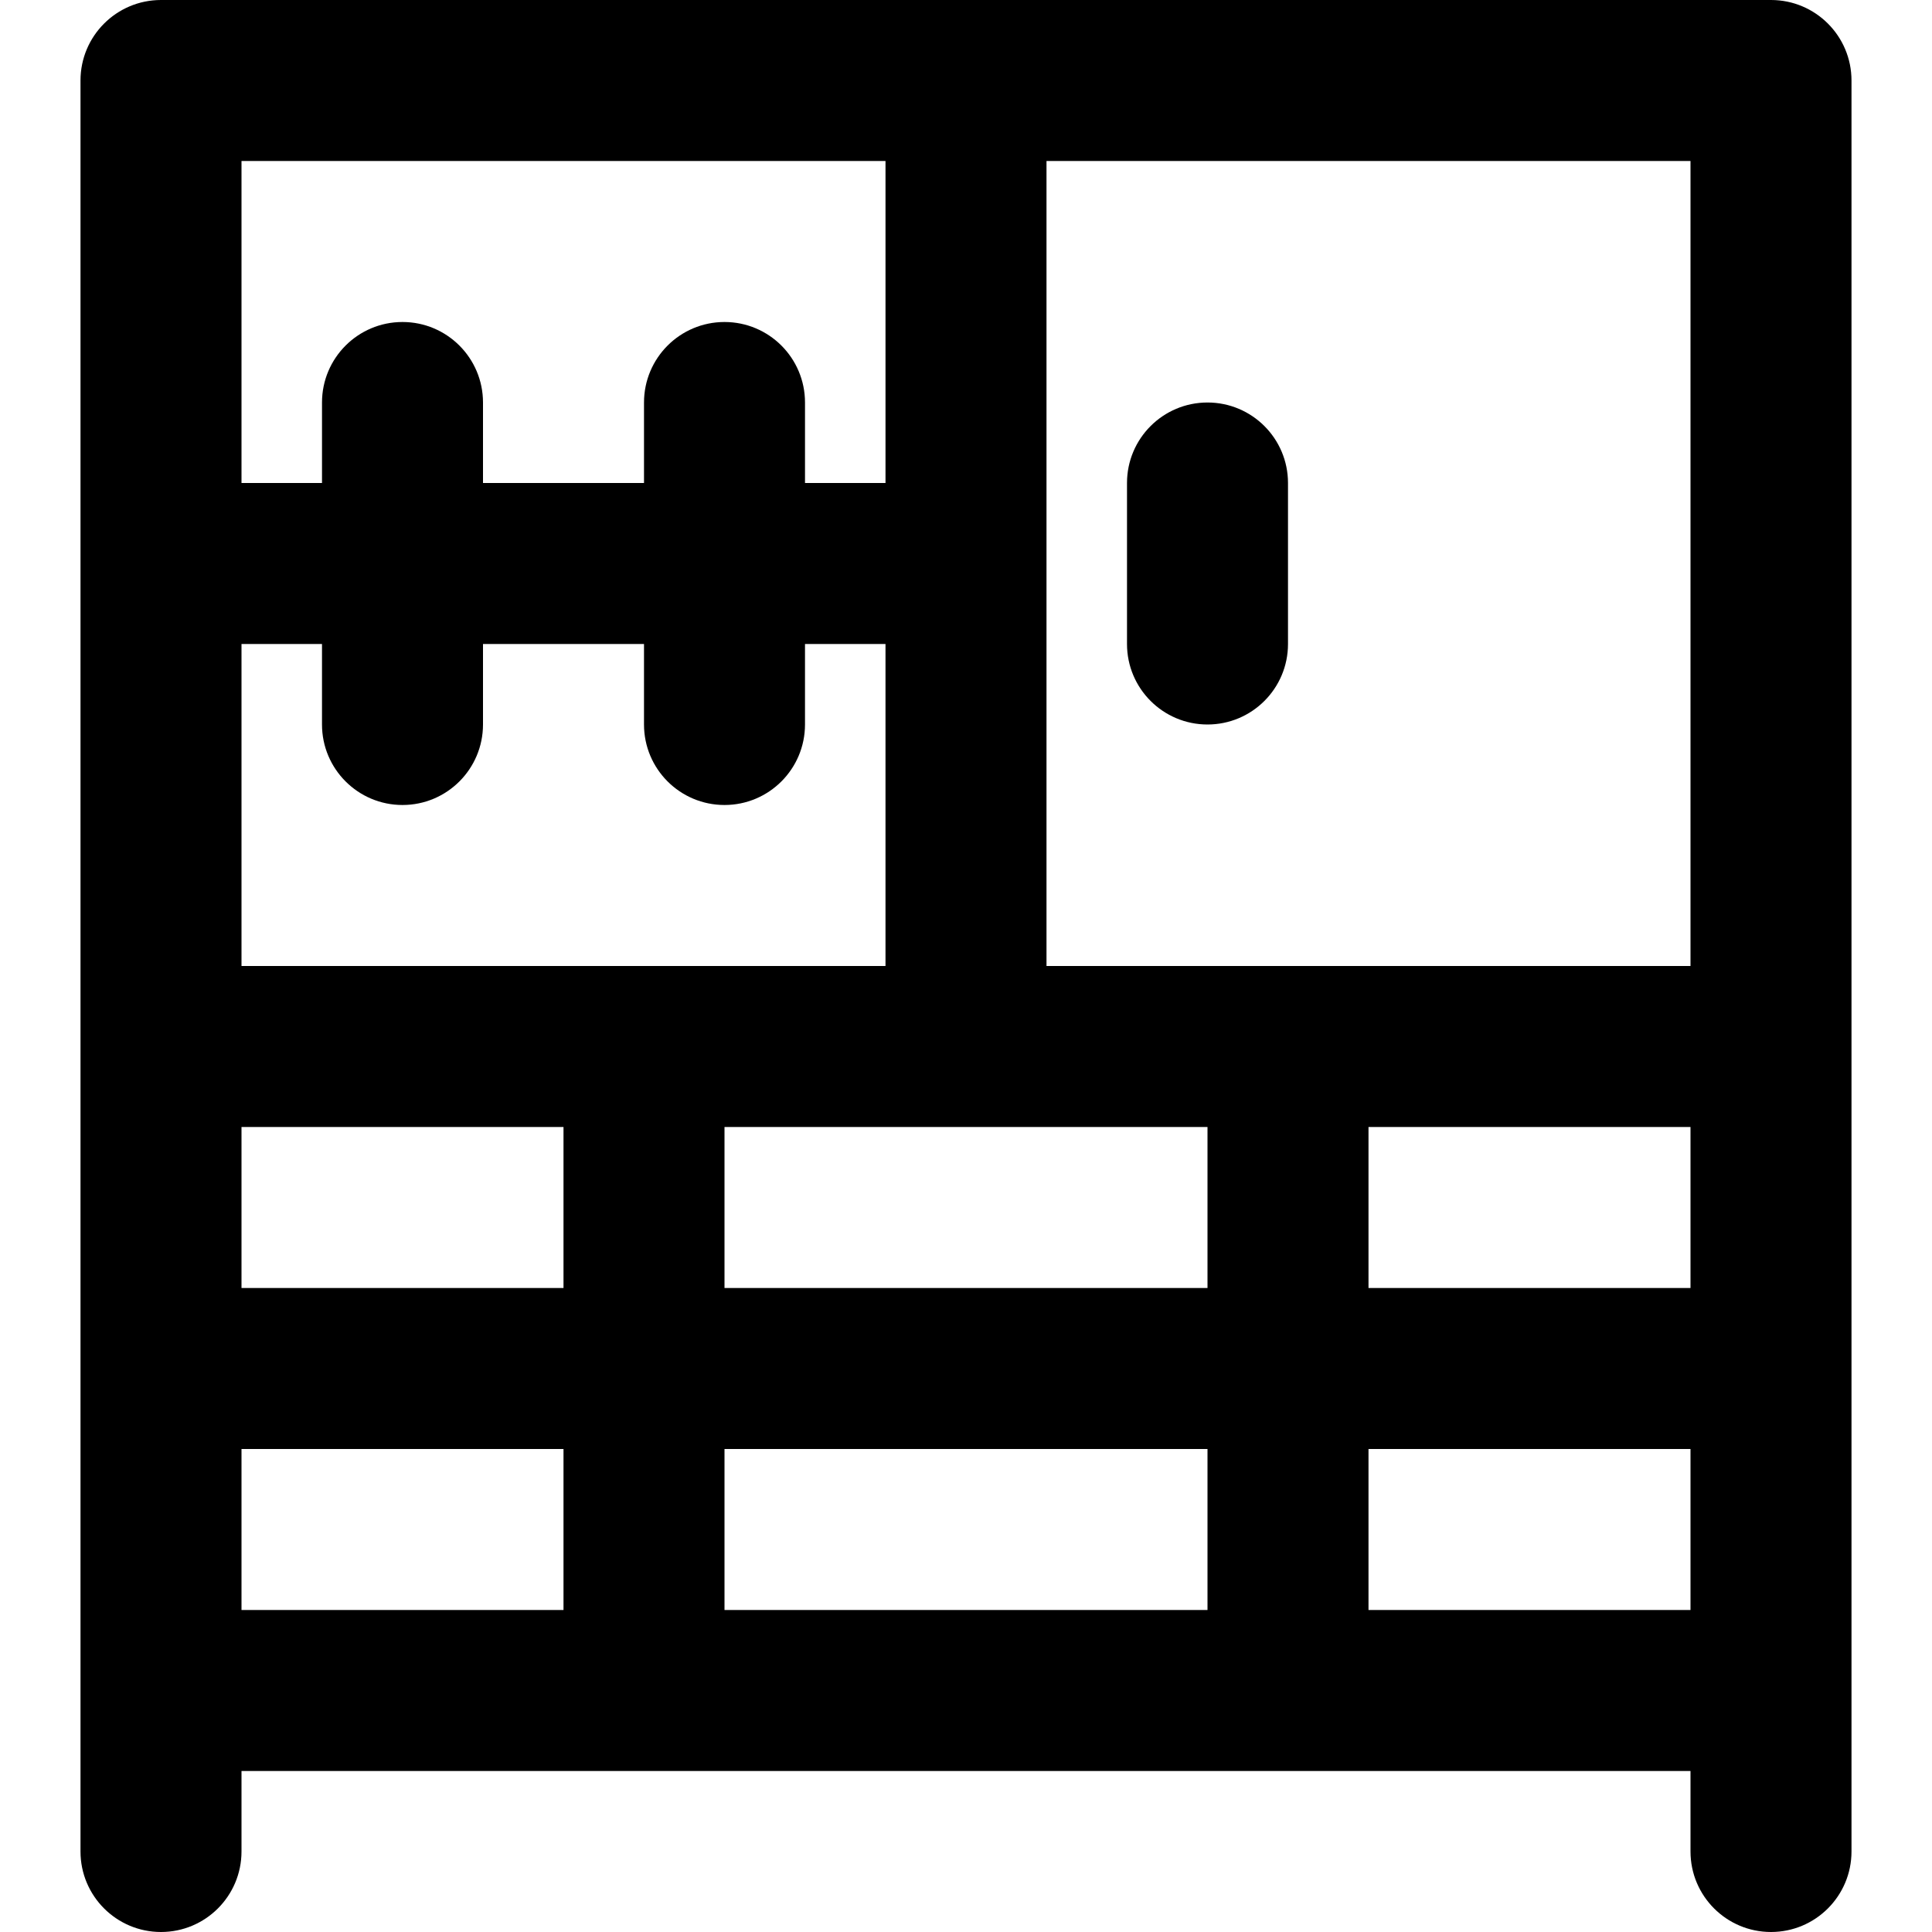 <?xml version="1.0" encoding="iso-8859-1"?>
<!-- Uploaded to: SVG Repo, www.svgrepo.com, Generator: SVG Repo Mixer Tools -->
<svg fill="#000000" height="800px" width="800px" version="1.1" id="Layer_1" xmlns="http://www.w3.org/2000/svg" xmlns:xlink="http://www.w3.org/1999/xlink" 
	 viewBox="0 0 512 512" xml:space="preserve">
<g>
	<g>
		<g>
			<path d="M320,192c11.782,0,21.333-9.551,21.333-21.333V128c0-11.782-9.551-21.333-21.333-21.333s-21.333,9.551-21.333,21.333
				v42.667C298.667,182.449,308.218,192,320,192z"/>
			<path d="M469.333,0H256H42.667C30.885,0,21.333,9.551,21.333,21.333v256v85.333V448v42.667c0,11.782,9.551,21.333,21.333,21.333
				C54.449,512,64,502.449,64,490.667v-21.333h106.667h170.667H448v21.333c0,11.782,9.551,21.333,21.333,21.333
				c11.782,0,21.333-9.551,21.333-21.333V448v-85.333v-85.333v-256C490.667,9.551,481.115,0,469.333,0z M106.667,213.333
				c11.782,0,21.333-9.551,21.333-21.333v-21.333h42.667V192c0,11.782,9.551,21.333,21.333,21.333s21.333-9.551,21.333-21.333
				v-21.333h21.333V256h-64H64v-85.333h21.333V192C85.333,203.782,94.885,213.333,106.667,213.333z M320,341.333H192v-42.667h64h64
				V341.333z M64,298.667h85.333v42.667H64V298.667z M192,384h128v42.667H192V384z M362.667,298.667H448v42.667h-85.333V298.667z
				 M448,42.667V256H341.333h-64V42.667H448z M234.667,42.667V128h-21.333v-21.333c0-11.782-9.551-21.333-21.333-21.333
				s-21.333,9.551-21.333,21.333V128H128v-21.333c0-11.782-9.551-21.333-21.333-21.333c-11.782,0-21.333,9.551-21.333,21.333V128H64
				V42.667H234.667z M64,426.667V384h85.333v42.667H64z M362.667,384H448v42.667h-85.333V384z"/>
		</g>
	</g>
</g>
</svg>